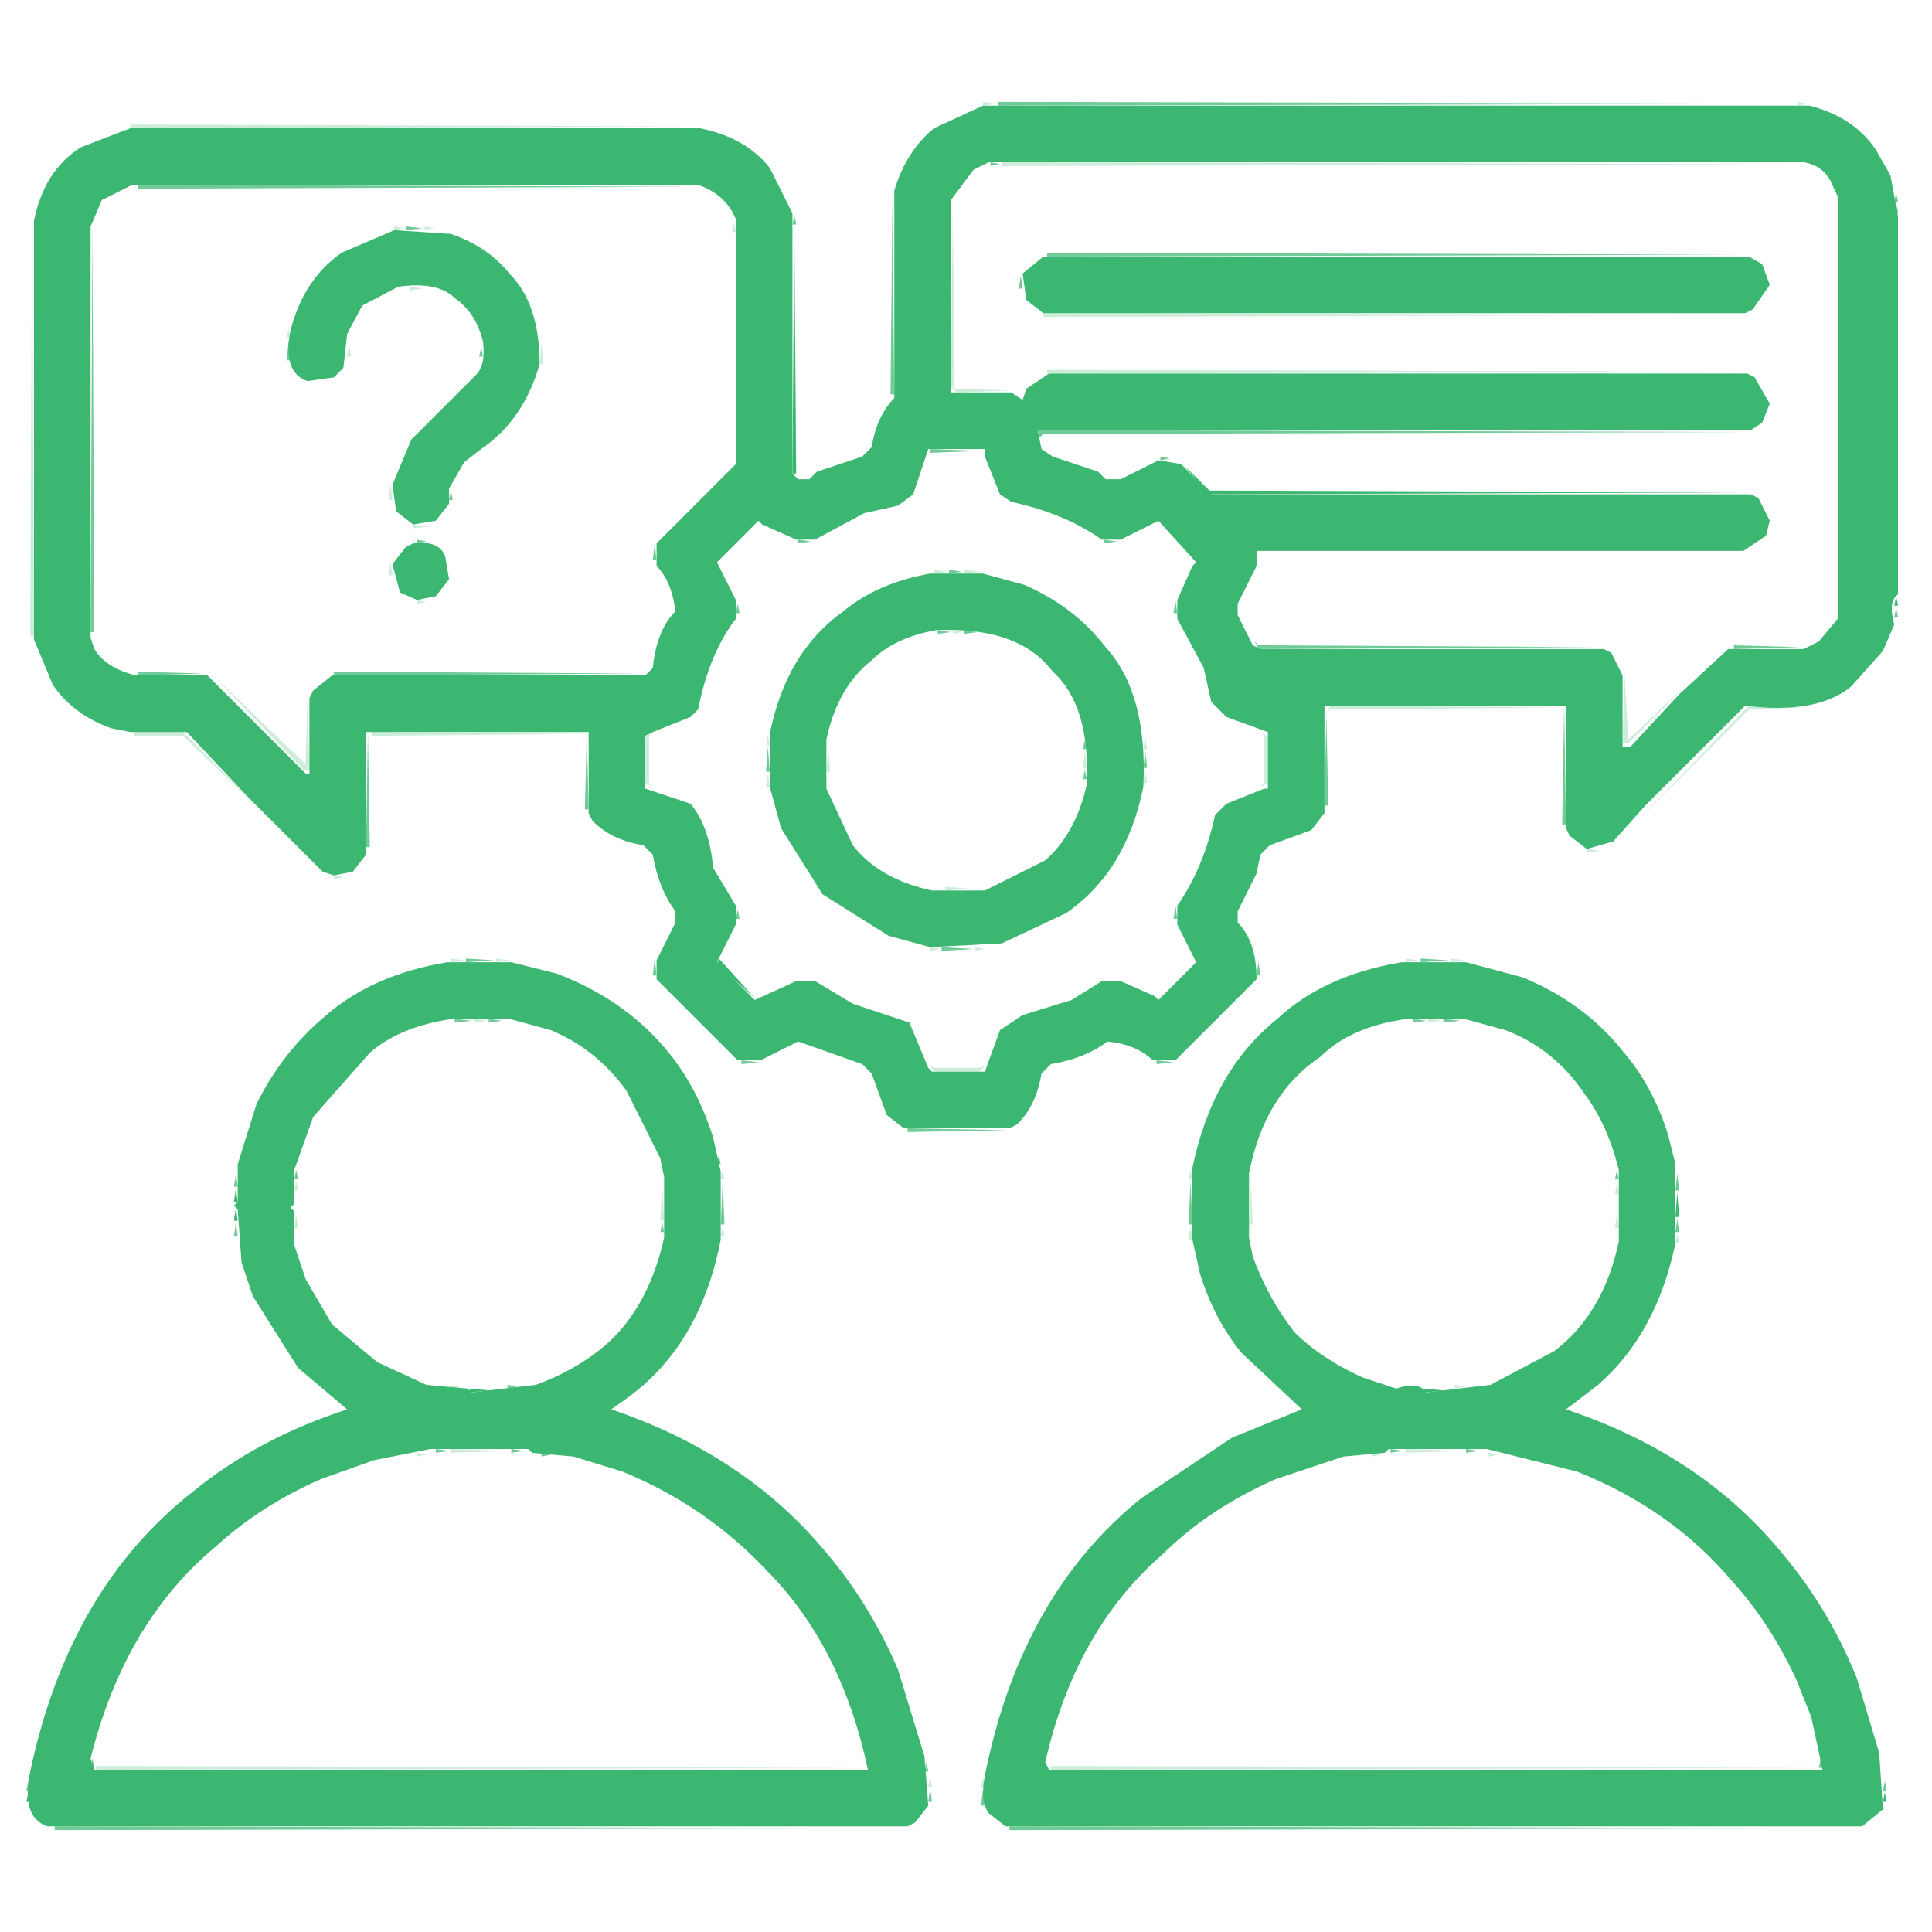 <svg width="512" height="512" xmlns="http://www.w3.org/2000/svg" fill="#3BB771"><path opacity=".725" d="m264.5 27 211.5.5-211.5.5v-1Zm227 6 1 2-1-2Zm-245 1-4 5 4-5Zm250 4 1 2-1-2Zm-296 2 4 5-4-5Zm62 3 2.5.5-2.5.5v-1Zm-248 2-1 2 1-2Zm467 0 3 4-3-4Zm-225 1-1 2 1-2Zm-220 3 147.5.5-147.5.5v-1Zm-6 2-1 2 1-2Zm472 0 .5 2.5h-1l.5-2.5Zm-312 1 1 2-1-2Zm46 1 .5 51.5h-1l.5-51.5Zm-209 1-1 2 1-2Zm183 3 .5 2.5h-1l.5-2.5Zm-186 3 .5 107.5h-1L24.5 60Zm83 0 4.5.5-4.5.5v-1Zm20 5 1 2-1-2Zm-37 1-1 2 1-2Zm187 1 184.5.5-184.5.5v-1Zm-146 1 4 5-4-5Zm-48 5-1 2 1-2Zm187 0 .5 3.5h-1l.5-3.5Zm-171 6-1 2 1-2Zm172 0 2 3-2-3Zm-150 1 1 2-1-2Zm-45 10 .5 5.5h-1l.5-5.5Zm51 2 .5 2.5h-1l.5-2.5Zm-37 6-2 3 2-3Zm34 2-5 6 5-6Zm149 0-2 3 2-3Zm-38 6-1 2 1-2Zm-99 4-8 9 8-9Zm-26 4-1 2 1-2Zm164.5 0 188 .5-186.5.5-1 1-.5-2Zm-28.5 5 13.5.5-13.5.5v-1Zm61 2 2.5.5-2.5.5v-1Zm-188 9 .5 2.5h-1l.5-2.5Zm122 1-1 2 1-2Zm24 0 1 2-1-2Zm200 0 2 3-2-3Zm-360 5 1 2-1-2Zm12 0-1 2 1-2Zm82 3-8 9 8-9Zm108 0 8 9-8-9Zm160 3-2 3 2-3Zm-357 1 2.5.5-2.5.5v-1Zm101 0 3.5.5-3.5.5v-1Zm81 0 3.5.5-3.5.5v-1Zm-185 1-2 3 2-3Zm66 0 .5 4.5h-1l.5-4.5Zm78 7 3.5.5-3.5.5v-1Zm-134 5-1 2 1-2Zm194 3 .5 3.5h-1l.5-3.5Zm-116 1 .5 2.5h-1l.5-2.5Zm28 1-1 2 1-2Zm60 0 1 2-1-2Zm219 0 .5 2.5h-1l.5-2.5Zm-18 5-3 4 3-4Zm-236 1 3.5.5-3.5.5v-1Zm7 0 3.5.5-3.5.5v-1Zm-41 3-1 2 1-2Zm78 0 1 2-1-2Zm40 0 1 1 89.5.5-89.5.5-1-2Zm127 1 17.5.5-17.5.5v-1Zm-433 1 1 2-1-2Zm207 1-1 2 1-2Zm194 0 1 2-1-2Zm27 0-6 7 6-7Zm-180 1 1 2-1-2Zm-245 1 1 2-1-2Zm467 1-1 2 1-2Zm-460 2 17.5.5-17.5.5v-1Zm52 0 81.5.5-81.5.5v-1Zm-3 1-3 4 3-4Zm194 0 1 2-1-2Zm214 0-2 3 2-3Zm-267 1-1 2 1-2Zm188 7 .5 31.5h-1l.5-31.5Zm-230 1-1 2 1-2Zm138 0 1 2-1-2Zm29 1 .5 24.5h-1l.5-24.5Zm-254 5 .5 30.5h-1l.5-30.5Zm58 0 .5 20.5h-1l.5-20.5Zm132 2 .5 2.5h-1l.5-2.5Zm-84 2 .5 6.5h-1l.5-6.5Zm100 1 .5 4.5h-1l.5-4.5Zm-16 5 .5 2.5h-1l.5-2.5Zm-104 9 1 2-1-2Zm140 0-1 2 1-2Zm-253 3 14 15-14-15Zm280 1-1 2 1-2Zm81 2-3 4 3-4Zm-206 2 1 2-1-2Zm56 0-1 2 1-2Zm134 0 2 3-2-3Zm-183 7 1 2-1-2Zm42 0-1 2 1-2Zm-179 1-1 2 1-2Zm118 2 1 2-1-2Zm80 0-1 2 1-2Zm-71 9 1 2-1-2Zm62 0-1 2 1-2Zm27 0 .5 3.5h-1l.5-3.5Zm-116 1 .5 2.5h-1l.5-2.5Zm54 10 8.5.5-8.5.5v-1Zm-126 3 7.5.5-7.5.5v-1Zm50 0 .5 4.5h-1l.5-4.5Zm203 0 7.5.5-7.5.5v-1Zm-43 1 .5 3.5h-1l.5-3.5Zm-169 11 1 2-1-2Zm178 0-1 2 1-2Zm75 0 1 2-1-2Zm-332 3-2 3 2-3Zm336 0 2 3-2-3Zm-301 1 4.5.5-4.5.5v-1Zm9 0 3.5.5-3.5.5v-1Zm40 0 6 7-6-7Zm71 0 1 2-1-2Zm26 0-1 2 1-2Zm71 0-7 8 7-8Zm37 0 3.5.5-3.5.5v-1Zm8 0 4.5.5-4.5.5v-1Zm-303 5-3 4 3-4Zm348 0 3 4-3-4Zm-328 3-1 2 1-2Zm308 0 1 2-1-2Zm-229 2 1 2-1-2Zm150 0-1 2 1-2Zm-254 1-1 2 1-2Zm21 0-7 8 7-8Zm101 0 4.5.5-4.5.5v-1Zm110 0 4.5.5-4.5.5v-1Zm105 0 6 7-6-7Zm21 0 1 2-1-2Zm-273 1 4 5-4-5Zm188 0-4 5 4-5Zm-275 2-1 2 1-2Zm268 6-1 2 1-2Zm-100 9 26.5.5-26.5.5v-1Zm-50 7 .5 2.5h-1l.5-2.5Zm-112 4 .5 2.5h-1l.5-2.5Zm350 0 .5 2.5h-1l.5-2.5Zm-366 1 .5 3.5h-1l.5-3.5Zm382 0 .5 4.5h-1l.5-4.5Zm-253 2 .5 11.5h-1l.5-11.5Zm124 0 .5 11.5h-1l.5-11.5Zm129 10 .5 3.5h-1l.5-3.5Zm-382 1 .5 3.5h-1l.5-3.5Zm113 0 .5 2.5h-1l.5-2.5Zm-88 24 1 2-1-2Zm332 0-1 2 1-2Zm-254 1-1 2 1-2Zm176 0 1 2-1-2Zm-269 5 1 2-1-2Zm362 0-1 2 1-2Zm-276 2-1 2 1-2Zm190 0 2 3-2-3Zm-274 1 1 2-1-2Zm336 0-1 2 1-2Zm-82 1 1 2-1-2Zm103 0-1 2 1-2Zm-254 1-1 2 1-2Zm-98 4 3 4-3-4Zm348 0-3 4 3-4Zm-293 4 2.5.5-2.5.5v-1Zm33 2-1 2 1-2Zm172 0 1 2-1-2Zm-252 1 1 2-1-2Zm332 0-1 2 1-2Zm-256 2-1 2 1-2Zm180 0 1 2-1-2Zm-228 12 3.5.5-3.5.5v-1Zm20 0 3.5.5-3.5.5v-1Zm233 0 3.5.5-3.5.5v-1Zm20 0 3.5.5-3.5.5v-1Zm-245 1 2.5.5-2.5.5v-1Zm-82 2-1 2 1-2Zm384 0 1 2-1-2Zm-387 2-1 2 1-2Zm390 0 1 2-1-2Zm-394 3-1 2 1-2Zm398 0 1 2-1-2Zm-252 1 1 2-1-2Zm-150 2-2 3 2-3Zm406 0 2 3-2-3Zm-252 1 4 5-4-5Zm97 1-2 3 2-3Zm-121 1 1 2-1-2Zm258 3 1 2-1-2Zm-249 3 1 2-1-2Zm128 0-1 2 1-2Zm125 0 1 2-1-2Zm-382 3-2 3 2-3Zm155 0 3 4-3-4Zm231 0 2 3-2-3Zm-252 1 3 4-3-4Zm96 0-2 3 2-3Zm22 0-2 3 2-3Zm-276 1-3 4 3-4Zm434 0 2 3-2-3Zm-249 5 1 2-1-2Zm64 0-1 2 1-2Zm-254 1-1 2 1-2Zm444 0 1 2-1-2Zm-271 3 2 3-2-3Zm20 0 1 2-1-2Zm58 0-1 2 1-2Zm20 0-3 4 3-4Zm-274 1-1 2 1-2Zm19 1-2 3 2-3Zm412 0 2 3-2-3Zm-433 2-1 2 1-2Zm183 2 1 2-1-2Zm19 0 1 2-1-2Zm-185 1-1 2 1-2Zm420 0 1 2-1-2Zm-251 3 1 2-1-2Zm82 0-1 2 1-2Zm-270 38 .5 2.5h-1l.5-2.5Zm458 0 .5 2.5h-1l.5-2.5Zm-237 1 .5 2.5h-1l.5-2.5Zm-238 5 .5 2.5H7l.5-2.5Zm492 0 .5 2.5h-1l.5-2.5Zm-253 2 .5 3.5h-1l.5-3.5Zm14 0 .5 4.5h-1l.5-4.5Zm-246 10 225.5.5-225.5.5v-1Zm253 0 225.5.5-225.5.5v-1Z"/><path opacity=".996" d="m249.5 32-1 2 1-2Zm244 3 2 3-2-3Zm-251 4-1 2 1-2Zm-223 1-4 5 4-5Zm185 5 1 2-1-2Zm-12 9 1 2-1-2Zm310 0 .5 2.5h-1l.5-2.5Zm-292 6 .5 65.5h-1l.5-65.5Zm-122 8-4 5 4-5Zm185 1-1 2 1-2Zm-138 4 1 2-1-2Zm332 6-2 3 2-3Zm-344 3 1 2-1-2Zm-45 16 2 3-2-3Zm387 2 1 2-1-2Zm-347 6-7 8 7-8Zm20 1-1 2 1-2Zm-12 12-3 4 3-4Zm67 4-18 19 18-19Zm120 0 7 7 141.5.5-141.5.5-7-8Zm-197 22 1 2-1-2Zm386 13 .5 2.5h-1l.5-2.5Zm-277 2-1 2 1-2Zm56 0 1 2-1-2Zm-60 3-6 7 6-7Zm64 0 6 7-6-7Zm-13 9 1 2-1-2Zm21 0 1 2-1-2Zm-63 3-3 4 3-4Zm47 1 1 2-1-2Zm-221 4 24 25-24-25Zm225 1 1 2-1-2Zm-266 2 4 5-4-5Zm429 1-13 14 13-14Zm18 3-26 27 26-27Zm-413 7 16 17-16-17Zm108 24 1 2-1-2Zm69 5 5 6-5-6Zm53 1-3 4 3-4Zm-64 9 2 3-2-3Zm76 0-6 7 6-7Zm-72 4 2 3-2-3Zm-29 17 9.5 10.5-10-9 .5-1.5Zm-15 7 18 19-18-19Zm156 0-18 19 18-19Zm-169 4 1 2-1-2Zm182 0-1 2 1-2Zm-256 2-1 2 1-2Zm78 1 1 2-1-2Zm174 0-1 2 1-2Zm-258 4-2 3 2-3Zm342 0 2 3-2-3Zm-248 6 1 2-1-2Zm-100 1-1 2 1-2Zm21 0-1 2 1-2Zm312 0 1 2-1-2Zm21 0 1 2-1-2Zm-273 1 1 2-1-2Zm192 0-1 2 1-2Zm-170 2 1 2-1-2Zm-15 5 1 2-1-2Zm178 0-1 2 1-2Zm76 1 1 2-1-2Zm-183 8 1 2-1-2Zm36 0-1 2 1-2Zm-209 19 .5 3.5h-1l.5-3.5Zm382 1 .5 6.5h-1l.5-6.5Zm-382 4 .5 3.5h-1l.5-3.5Zm105 27-1 2 1-2Zm172 0 1 2-1-2Zm-251 3 7 8-7-8Zm329 1-6 7 6-7Zm-254 1-3 4 3-4Zm180 0 4 5-4-5Zm-164 4-1 2 1-2Zm148 0 1 2-1-2Zm-171 2-1 2 1-2Zm-80 1 2 3-2-3Zm22 0 1 2-1-2Zm232 1 8 9-8-9Zm99 0-1 2 1-2Zm-254 1-7 8 7-8Zm-91 6 2 3-2-3Zm338 0-2 3 2-3Zm-298 1 5.5.5-5.5.5v-1Zm253 0 5.5.5-5.5.5v-1Zm-288 3 2 3-2-3Zm328 0-2 3 2-3Zm-220 20 1 2-1-2Zm112 0-1 2 1-2Zm-4 3-2 3 2-3Zm149 0 1 2-1-2Zm-252 1 1 2-1-2Zm-155 3-10 11 10-11Zm412 0 10 11-10-11Zm-390 2-1 2 1-2Zm229 0-7 8 7-8Zm-89 1 5 6-5-6Zm-143 1-1 2 1-2Zm374 0 1 2-1-2Zm-378 3-1 2 1-2Zm382 0 1 2-1-2Zm-252 1 1 2-1-2Zm122 0-1 2 1-2Zm-258 4-8 9 8-9Zm394 0 8 9-8-9Zm-251 2 3 4-3-4Zm20 0 1 2-1-2Zm68 0-1 2 1-2Zm20 0-4 5 4-5Zm-274 1-1 2 1-2Zm440 0 1 2-1-2Zm-248 7 1 2-1-2Zm-18 1 2 3-2-3Zm91 1-1 2 1-2Zm-254 1-1 2 1-2Zm418 0 1 2-1-2Zm-251 3 1 2-1-2Zm84 0-1 2 1-2Zm-256 4-1 2 1-2Zm-32 45 .5 2.5H7l.5-2.5Zm492 0 .5 2.5h-1l.5-2.5Zm-491 5 2 3-2-3Zm490 0-2 3 2-3Zm-254 1-1 2 1-2Zm18 0 1 2-1-2Z"/><path opacity=".251" d="m260.5 27 3.5.5-3.5.5v-1Zm216 0 2.5.5-2.5.5v-1Zm13 4 1 2-1-2Zm-241 1-1 2 1-2Zm-214 1 150.5.5-150.5.5v-1Zm460 2 1 2-1-2Zm-296 3 1 2-1-2Zm-180 2-3 4 3-4Zm247 3 209.5.5-209.5.5v-1Zm-7 2-1 2 1-2Zm-6 10 .5 48 15 .5-14.5.5-1.5-1.5.5-47.5Zm-244 3L9 168.5H8L8.5 58Zm186 1 .5 2.5h-1l.5-2.5Zm-90 1 2.5.5-2.5.5v-1Zm8 0 2.5.5-2.5.5v-1Zm17 6 1 2-1-2Zm-42 2-3 4 3-4Zm378 0 2 3-2-3Zm-193 1-1 2 1-2Zm-136 4 1 2-1-2Zm-28 3 3.5.5-3.5.5v-1Zm11 3 1 2-1-2Zm348 1-1 2 1-2Zm-370 1-1 2 1-2Zm26 2 1 2-1-2Zm153 0 186.5.5-186.5.5v-1Zm-200 4 .5 2.5h-1l.5-2.5Zm16 4 .5 3.5h-1l.5-3.5Zm51 0 .5 5.5h-1l.5-5.5Zm-66 7 2 3-2-3Zm200 0 184.5.5-184.5.5v-1Zm189 2 1 2-1-2Zm-349 6-6 7 6-7Zm21 2-1 2 1-2Zm330 2-1 2 1-2Zm-341 9-4 5 4-5Zm65 4-17 18 17-18Zm122 0 6 7-6-7Zm-211 5 .5 4.5h-1l.5-4.5Zm6 11 4.5.5-4.5.5v-1Zm-6 10 .5 3.5h-1l.5-3.5Zm144 2 3.5.5-3.5.5v-1Zm8 0 4.5.5-4.5.5v-1Zm-151 4 3 4-3-4Zm6 4 2.5.5-2.5.5v-1Zm111 3-7 8 7-8Zm65 1 5 6-5-6Zm-34 4 2.5.5-2.5.5v-1Zm246 7-1 2 1-2Zm-267 1-4 5 4-5Zm45 1 2 3-2-3Zm154 2 1 18 16.5-15.5-16.5 16.5H430l.5-19Zm-374 1L81 202.5l.5-18.5.5 20h-1.5l-24-25Zm-44 1 1 2-1-2Zm3 4 3 4-3-4Zm337 3 61.5.5-61.5.5-1 1 1-2Zm111 0 14.5.5-14.5.5-31 31 31-32Zm-428 7h13L70 215.5 48.5 195h-13v-1Zm63 0 56.5.5-56.5.5v-1Zm74 0-.5 1.5v12l1 1-2-1v-12l1.5-1.5Zm162 0 1.5 1.5v12l-2 1 1-1v-12l-.5-1.5Zm-131 1 .5 2.5h-1l.5-2.5Zm100 0 .5 3.5h-1l.5-3.5Zm-84 3 .5 6.5h-1l.5-6.5Zm68 1 .5 4.5h-1l.5-4.5Zm16 5 .5 3.5h-1l.5-3.5Zm-100 1 .5 3.5h-1l.5-3.5Zm21 14 1 2-1-2Zm3 4 4 5-4-5Zm52 0-4 5 4-5Zm148 0-1 2 1-2Zm-7 2 3.5.5-3.5.5v-1Zm-209 4 1 2-1-2Zm23 0 1 2-1-2Zm61 0-1 2 1-2Zm-207 3 2.5.5-2.5.5v-1Zm126 1 7 8-7-8Zm78 0-7 8 7-8Zm-42 2 6.5.5-6.5.5v-1Zm-26 7 1 2-1-2Zm58 0-1 2 1-2Zm-36 9 2.5.5-2.5.5v-1Zm12 0 2.5.5-2.5.5v-1Zm-139 3 3.5.5-3.5.5v-1Zm12 0 3.5.5-3.5.5v-1Zm241 0 3.5.5-3.5.5v-1Zm12 0 3.5.5-3.5.5v-1Zm-193 1 8 9-8-9Zm124 0-8 9 8-9Zm-141 6 19 20-19-20Zm158 0-19 20 19-20Zm-241 3-1 2 1-2Zm-4 3-1 2 1-2Zm332 0 1 2-1-2Zm-252 1 1 2-1-2Zm172 0-1 2 1-2Zm-214 2 3.5.5-3.5.5v-1Zm253 0 3.5.5-3.5.5v-1Zm-297 2-1 2 1-2Zm344 0 1 2-1-2Zm-249 5 1 2-1-2Zm153 1-1 2 1-2Zm-173 2 2 3-2-3Zm194 0-1 2 1-2Zm59 0 1 2-1-2Zm-163 2 1 1h12l1.5-.5-1.5 1.5h-12l-1-2Zm-83 5 2 3-2-3Zm179 1-1 2 1-2Zm-254 1-1 2 1-2Zm330 0 1 2-1-2Zm-227 21 .5 2.5h-1l.5-2.5Zm124 0 .5 2.5h-1l.5-2.5Zm-237 3 .5 2.5h-1l.5-2.5Zm350 0 .5 3.5h-1l.5-3.5Zm-253 1 .5 9.5h-1l.5-9.5Zm156 0 .5 10.5h-1l.5-10.5Zm97 7 .5 4.5h-1l.5-4.5Zm-350 1 .5 3.5h-1l.5-3.5Zm113 3 .5 2.5h-1l.5-2.5Zm124 0 .5 3.5h-1l.5-3.5Zm129 2 .5 2.5h-1l.5-2.5Zm-360 16 1 2-1-2Zm336 3-1 2 1-2Zm-331 4 7 8-7-8Zm328 0-6 7 6-7Zm-254 1-4 5 4-5Zm180 0 4 5-4-5Zm90 5-1 2 1-2Zm-254 1-1 2 1-2Zm-24 1-1 2 1-2Zm196 0 1 2-1-2Zm-275 2 2 3-2-3Zm354 0-2 3 2-3Zm-254 1-7 8 7-8Zm154 0 7 8-7-8Zm-247 6 2 3-2-3Zm36 0 2.5.5-2.5.5v-1Zm253 0 2.5.5-2.5.5v-1Zm13 0 2.5.5-2.5.5v-1Zm38 0-2 3 2-3Zm-258 4-2 3 2-3Zm176 0 2 3-2-3Zm-252 1 1 2-1-2Zm328 0-1 2 1-2Zm-298 12 15.5.5-15.5.5v-1Zm253 0 15.5.5-15.5.5v-1Zm-262 1 2.5.5-2.5.5v-1Zm253 0 2.5.5-2.5.5v-1Zm31 0 2.5.5-2.5.5v-1Zm-338 5-1 2 1-2Zm394 0 1 2-1-2Zm-252 1 1 2-1-2Zm110 0-1 2 1-2Zm-256 2-1 2 1-2Zm402 0 1 2-1-2Zm-252 1 1 2-1-2Zm102 0-2 3 2-3Zm-258 4-10 11 10-11Zm414 0 10 11-10-11Zm-251 2 6 7-6-7Zm88 0-6 7 6-7Zm-110 3 1 2-1-2Zm132 0-1 2 1-2Zm-256 2-1 2 1-2Zm128 1 2 3-2-3Zm124 0-1 2 1-2Zm129 0 1 2-1-2Zm-387 4-9 10 9-10Zm392 0 9 10-9-10Zm-230 1 2 3-2-3Zm68 0-2 3 2-3Zm22 0-6 7 6-7Zm-111 1 5 6-5-6Zm275 0 2 3-2-3Zm-441 1-1 2 1-2Zm191 3 1 2-1-2Zm60 0-1 2 1-2Zm-254 1-1 2 1-2Zm450 3 1 2-1-2Zm-272 2 1 2-1-2Zm92 0-2 3 2-3Zm162 1 1 2-1-2Zm20 0 1 2-1-2Zm-188 7-1 2 1-2Zm-268 38 203.5.5-203.5.5v-1Zm253 0 203.5.5-203.5.5v-1Zm-32 3 .5 2.5h-1l.5-2.5Zm14 0 .5 2.5h-1l.5-2.5Zm-252 10 2 3-2-3Zm490 0-2 3 2-3Z"/><path d="M260.5 28h219q11.6 2.9 17.5 11.5l4 7 2 11v100q-2.7 1.8-1 8l-3 7-8.5 9.5q-9.1 7.4-28 5L436 213.5l-8.5 9.5-7 2-4.5-3.5-1-2V187h-64v28.5l-3.5 4.5-11 4-2.5 2.5-1 5-5 10v3q5 5 5 15L311.5 281h-6q-4.3-4.2-12-5-6 4.5-15 6l-2.5 2.5q-1.4 8.6-6.5 13.5l-2 1h-28l-4.5-3.5-4-11-2.5-2.5-17-6-10 5h-6L174 259.5v-5l5-10v-3q-4.5-6-6-15l-2.5-2.5q-8.6-1.4-13.5-6.5l-1-2V194H97v32.5l-3.5 4.5-5 1-3-1L66 211.5 49.5 194h-15l-5-1q-10-3.5-15.5-11.5l-5-12v-111Q11.7 45.1 21.5 39l13-5h151q12.1 2.4 18.5 10.5l6 12v69l1.5 1.5h3l2-2 12-4 2.5-2.5q1.3-8.2 6-13v-55q3.1-10.4 10.5-16.5l13-6Zm1.5 15-4 2-6 8v51h16l3 2 1-3 6-4h185l2 1 4 7-2 5-3 2H275l1 5 3 2 12 4 2 2h4l10-5 6 1 8 8h143l2 1 3 6-1 4-6 4H333v4l-5 10v3l4 8 2 1h91l2 1 3 6v19h2l13-14 13-12h20l4-2 5-6V52l-1-2q-2-6-8-7H262ZM35 49l-8 4-3 7v109l1 3q3 5 11 7h19l26 26h1v-20l1-2 5-4h83l2-2q1-10 6-15-1-8-5-12v-6l21-21V58l-1-2q-3-5-9-7H35Zm211 70-4 12-4 3-9 2-13 7h-5l-9-4-1-1-11 11 5 10v5q-7 9-10 24l-2 2-10 4-2 1v14l12 4q5 6 6 17l6 10v5l-5 10 10 10 11-5h5l10 6 15 5 5 12 1 1h14l4-11 6-4 13-4 8-5h5l9 4 1 1 10-10-5-10v-5q7-10 10-24l3-3 10-4h1v-15l-11-4-4-4-2-9-7-13v-5l4-9 1-1-10-11-10 5h-5q-10-7-24-10l-3-2-4-10v-2h-15Z"/><path d="m104.5 61 15 1q9.7 3.3 15.5 10.5 8 8 8 24-4.2 14.8-15.5 22.5l-4.5 3.5-4 7v4l-3.5 4.5-6 1-4.5-3.5-1-7 5-12 17-17q2.8-2.7 2-9-1.9-7.7-7.5-11.5-4.5-4.5-15-3L96 81l-4 7.5-1 9-2.5 2.5-7 1q-6.7-2.2-4.5-13.5Q80.5 74 90.5 67l14-6Zm172 7h187l3.5 2 2 5.5-4.5 6.5-2 1h-186l-4.5-3.5-1-7 5.5-4.5Zm-167 76q6.9-.9 8.5 3.5l1 6-3.5 4.5-5 1-4.5-2-2-7.5 3.5-4.5 2-1Zm137 8h14l11 3q13.3 5.8 21.5 16.5 11.2 12.3 10 37-4.5 22.5-20.5 33.5l-17 8-19 1-11-3-17.5-11-11-17.5-3-11v-14q4.3-21.7 19.5-32.5 9-7.5 23-10Zm1.5 15q-11 2-17 8-9 7-12 21v13l7 15q7 9 21 12h14l16-8q8-7 11-20 1-21-9-30-9-12-31-11Zm-129.5 88h17l12 3q17.4 6.6 28.5 19.5 8.6 9.9 13 24l2 9v18q-5.5 28.5-25.5 42.5l-3.5 2.5q35.5 12 57 38 11.5 13.5 19 31l7 23 1 13-3.5 4.5-2 1h-228q-7-2.5-4.5-14.5 10.3-48.7 43.5-74.5 17.1-13.9 40.5-21.5l-13-11-12-19-3-9-1-14-1-1 1-1v-10l5-16q7-14 18.5-23.5 12.3-10.7 32-14Zm1.5 15q-14 2-22 9l-15 17-5 14v9l-1 1 1 1v9l3 9 7 12 12 10 13 6 11 1 1 1 17-2q11-4 19-11 11-10 15-28v-16l-1-5-9-18q-8-11-20-16l-11-3h-15Zm-6 114-15 3-14 5q-16 7-28 18-24 20-33 56l1 3h205q-7-33-27-53-16-17-38-26l-13-4-11-1-1-1h-26Zm257.5-129h17l15 4q16.3 6.7 26.5 19.5 7.9 9.1 12 22l2 8v21q-5 24-20.5 37.5l-8.5 6.5q36.4 12.1 58 39 11.6 13.9 19 32l6 20 1 15-5.5 4.5h-227l-4.5-3.5q-2.3-3.2-1-10 9.6-47.9 41.5-73.5l24-16 18.5-7.5-16-15q-7.2-8.8-11-21l-2-9v-19q5.3-25.7 22.5-39.5 12.4-11.6 33-15Zm1.5 15q-15 2-23 10-15 10-19 31v17l1 5q4 11 11 20 7 7 18 12l9 3q6-2 8 1l17-2 17-9q13-10 17-29v-19q-3-12-9-20-8-12-21-17l-11-3h-15Zm-5 114-1 1-11 1-18 6q-18 8-30 20-23 20-31 55l1 2h205l-3-14-4-10q-7-15-17-26-16-19-41-29l-24-6h-26Z"/></svg>